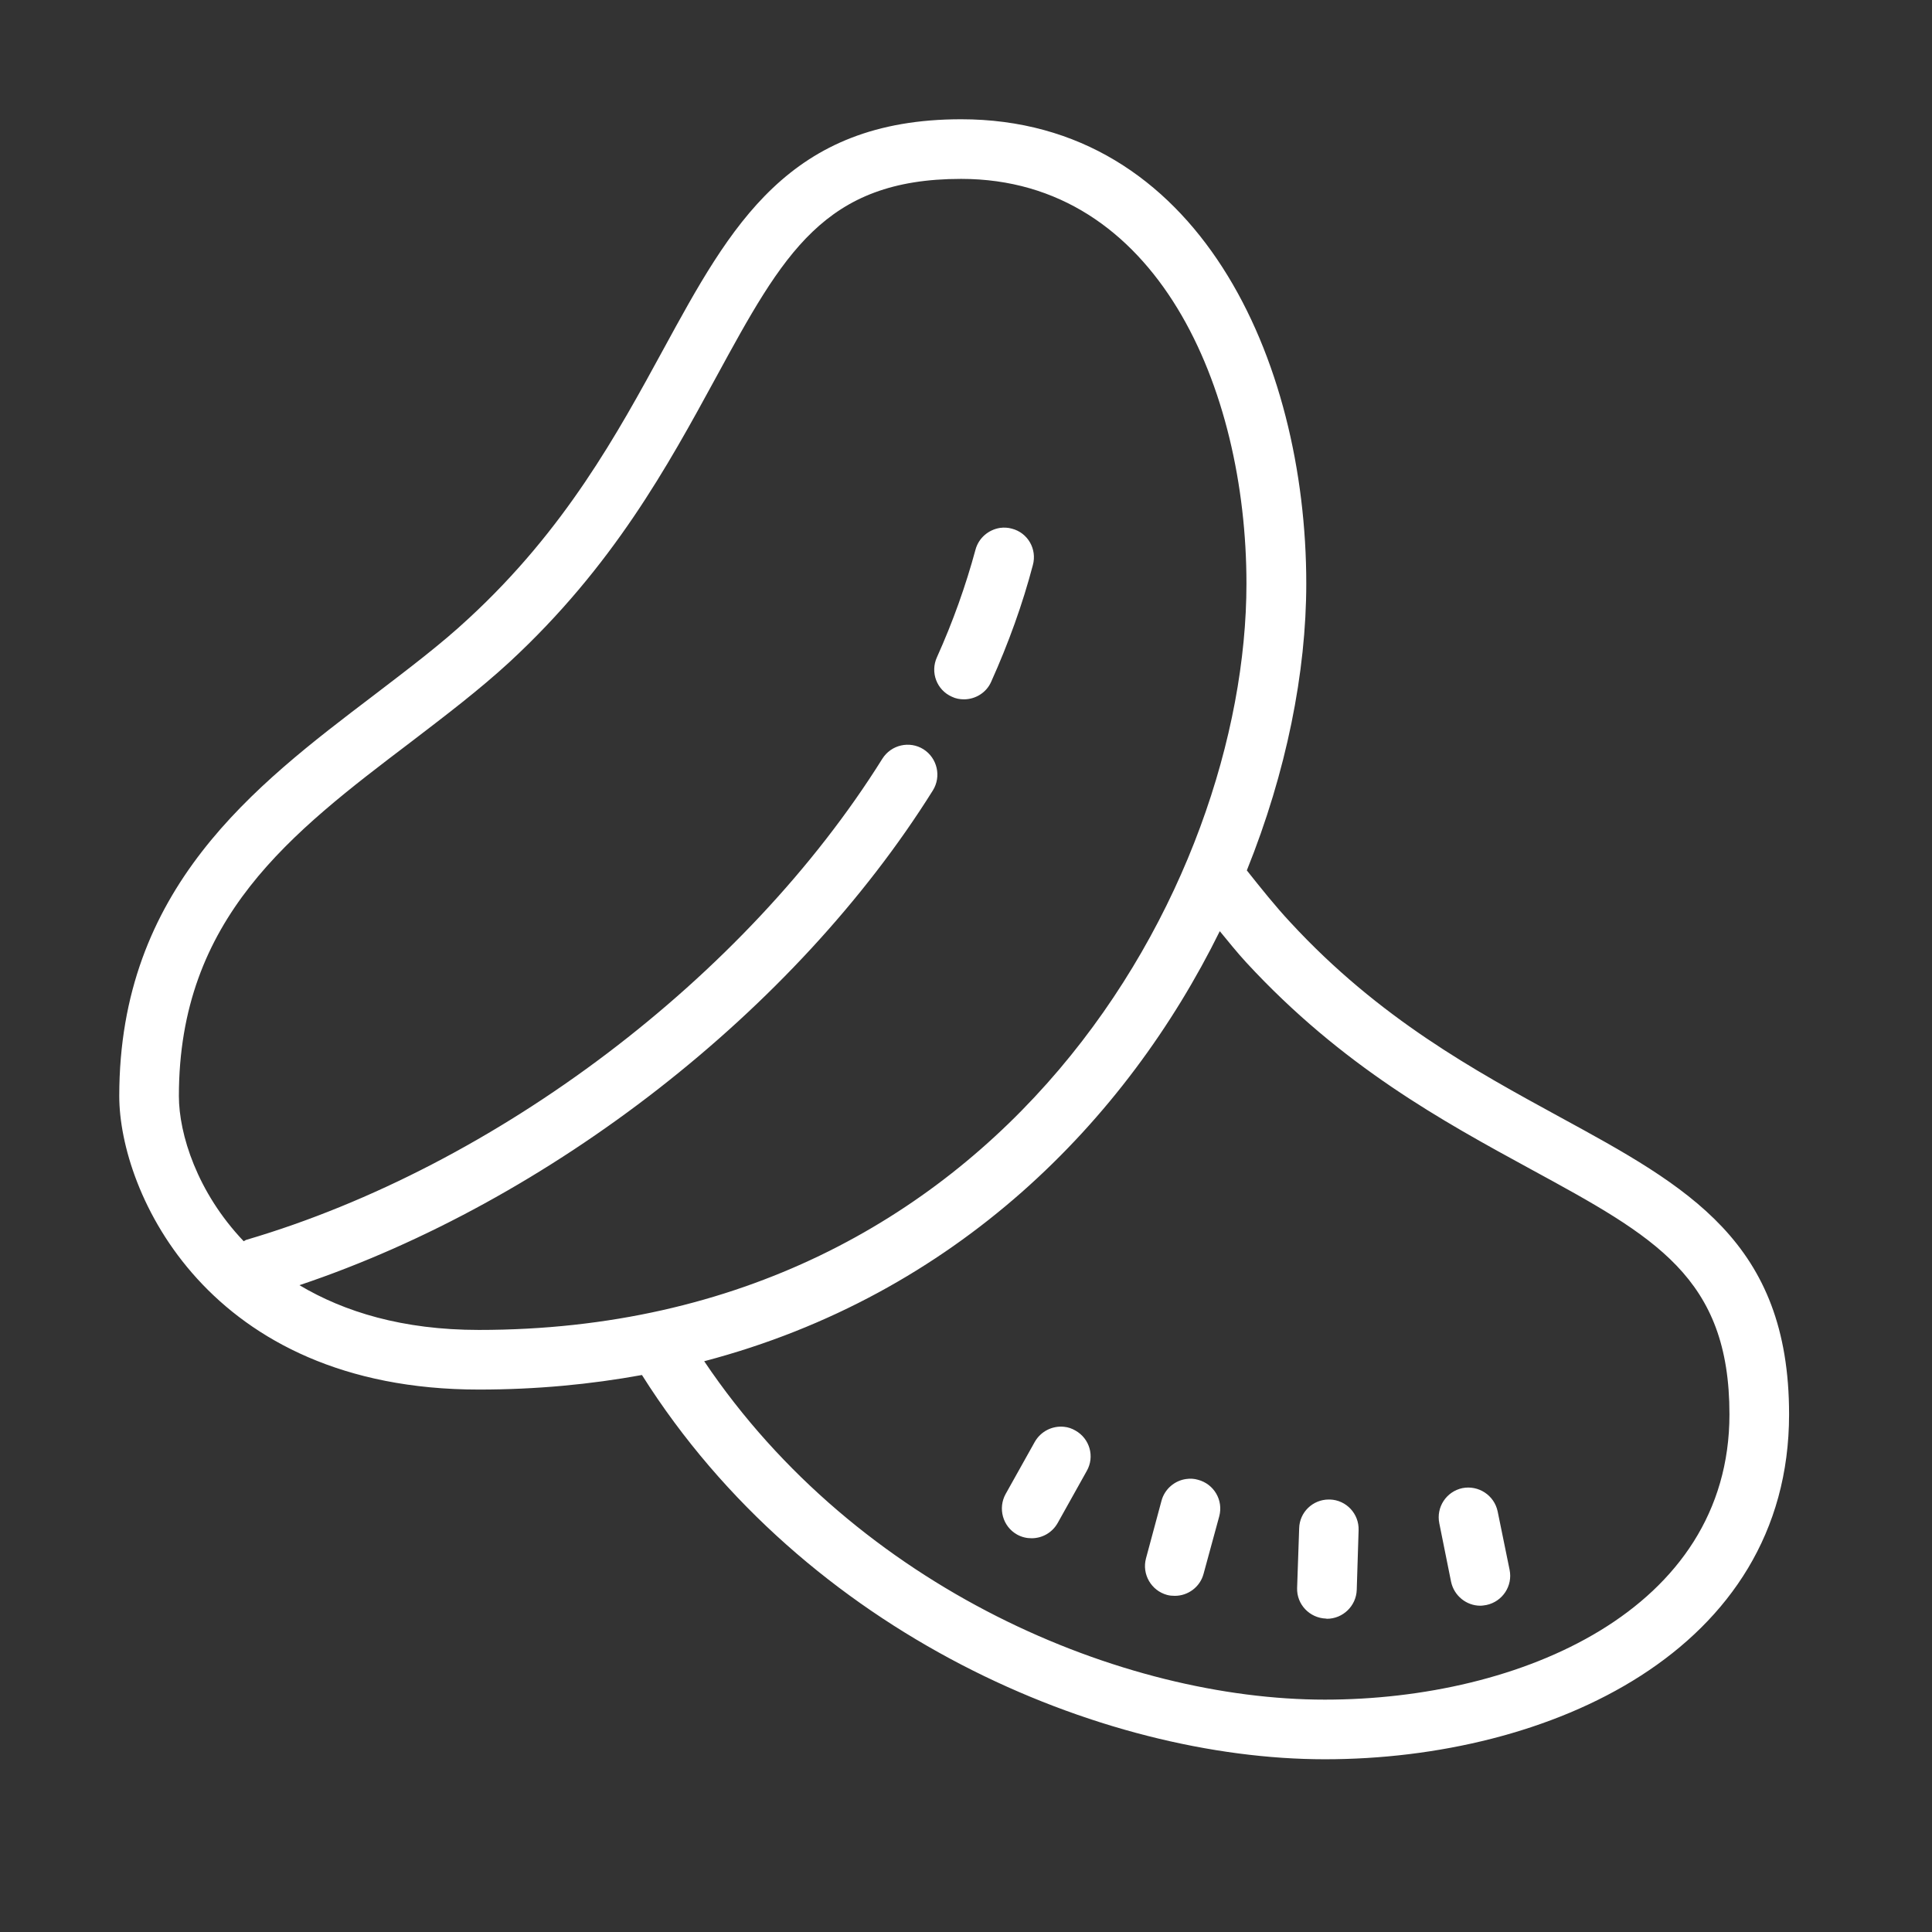 <svg xmlns="http://www.w3.org/2000/svg" xmlns:xlink="http://www.w3.org/1999/xlink" width="54" zoomAndPan="magnify" viewBox="0 0 40.5 40.5" height="54" preserveAspectRatio="xMidYMid meet"><rect x="0" y="0" width="40.5" height="40.5" fill="#333333" stroke="none"/><path fill="#ffffff" d="M 20.148 2.5 C 16.535 2.5 15.32 4.73 13.91 7.316 C 12.945 9.086 11.852 11.094 9.828 12.961 C 9.242 13.508 8.566 14.016 7.832 14.578 C 5.332 16.477 2.5 18.625 2.5 22.977 C 2.5 24.984 4.344 29.129 10.039 29.129 C 11.246 29.129 12.379 29.02 13.457 28.824 C 16.895 34.273 23.098 36.879 27.773 36.879 C 32.461 36.879 37.504 34.617 37.504 29.648 C 37.504 26.035 35.383 24.879 32.688 23.41 C 30.922 22.445 28.914 21.355 27.047 19.332 C 26.734 18.996 26.438 18.625 26.137 18.246 C 26.969 16.18 27.383 14.086 27.383 12.234 C 27.383 7.547 25.117 2.5 20.148 2.5 Z M 20.148 3.75 C 24.258 3.75 26.129 8.148 26.129 12.234 C 26.129 18.543 21.016 27.879 10.039 27.879 C 8.441 27.879 7.215 27.5 6.277 26.941 C 11.527 25.18 16.672 21.18 19.555 16.57 C 19.738 16.277 19.648 15.891 19.359 15.707 C 19.066 15.523 18.68 15.613 18.496 15.906 C 15.629 20.492 10.398 24.449 5.172 25.988 C 5.148 25.992 5.129 26.012 5.109 26.02 C 4.133 24.996 3.75 23.773 3.75 22.977 C 3.75 19.246 6.102 17.461 8.613 15.555 C 9.348 14.992 10.043 14.465 10.68 13.879 C 12.852 11.871 13.996 9.77 15.008 7.914 C 16.422 5.32 17.277 3.75 20.148 3.75 Z M 20.965 11.066 C 20.727 11.102 20.516 11.273 20.449 11.523 C 20.246 12.273 19.977 13.031 19.641 13.777 C 19.496 14.094 19.637 14.465 19.953 14.605 C 20.035 14.645 20.121 14.66 20.207 14.66 C 20.445 14.66 20.676 14.523 20.777 14.293 C 21.141 13.484 21.438 12.66 21.652 11.844 C 21.742 11.512 21.547 11.168 21.211 11.082 C 21.129 11.059 21.047 11.055 20.965 11.066 Z M 25.57 19.52 C 25.754 19.742 25.934 19.969 26.129 20.18 C 28.137 22.355 30.238 23.5 32.094 24.512 C 34.691 25.926 36.254 26.777 36.254 29.648 C 36.254 33.758 31.859 35.629 27.773 35.629 C 23.551 35.629 17.988 33.332 14.762 28.535 C 20.051 27.145 23.613 23.488 25.57 19.52 Z M 22.309 29.91 C 22.066 29.883 21.82 30 21.691 30.227 L 21.082 31.316 C 20.914 31.617 21.02 32 21.32 32.168 C 21.418 32.223 21.523 32.246 21.625 32.246 C 21.844 32.246 22.055 32.133 22.172 31.926 L 22.781 30.836 C 22.953 30.535 22.844 30.156 22.543 29.988 C 22.469 29.945 22.391 29.918 22.309 29.91 Z M 24.867 31.004 C 24.629 31.035 24.414 31.211 24.348 31.461 L 24.023 32.668 C 23.934 33 24.133 33.344 24.465 33.434 C 24.52 33.449 24.574 33.453 24.629 33.453 C 24.902 33.453 25.156 33.27 25.23 32.992 L 25.559 31.785 C 25.648 31.449 25.449 31.109 25.113 31.02 C 25.031 30.996 24.949 30.992 24.867 31.004 Z M 30.656 31.195 C 30.32 31.266 30.102 31.594 30.172 31.934 L 30.418 33.156 C 30.48 33.453 30.742 33.66 31.031 33.66 C 31.074 33.66 31.117 33.652 31.16 33.645 C 31.496 33.574 31.715 33.246 31.645 32.906 L 31.395 31.684 C 31.324 31.344 30.992 31.129 30.656 31.195 Z M 27.855 31.434 C 27.52 31.434 27.242 31.699 27.234 32.039 L 27.191 33.289 C 27.18 33.633 27.453 33.918 27.797 33.93 C 27.805 33.93 27.809 33.934 27.816 33.934 C 28.152 33.934 28.43 33.664 28.441 33.328 L 28.48 32.078 C 28.492 31.734 28.223 31.445 27.879 31.434 C 27.871 31.434 27.863 31.434 27.855 31.434 Z M 27.855 31.434 " fill-opacity="1" fill-rule="nonzero"></path></svg>